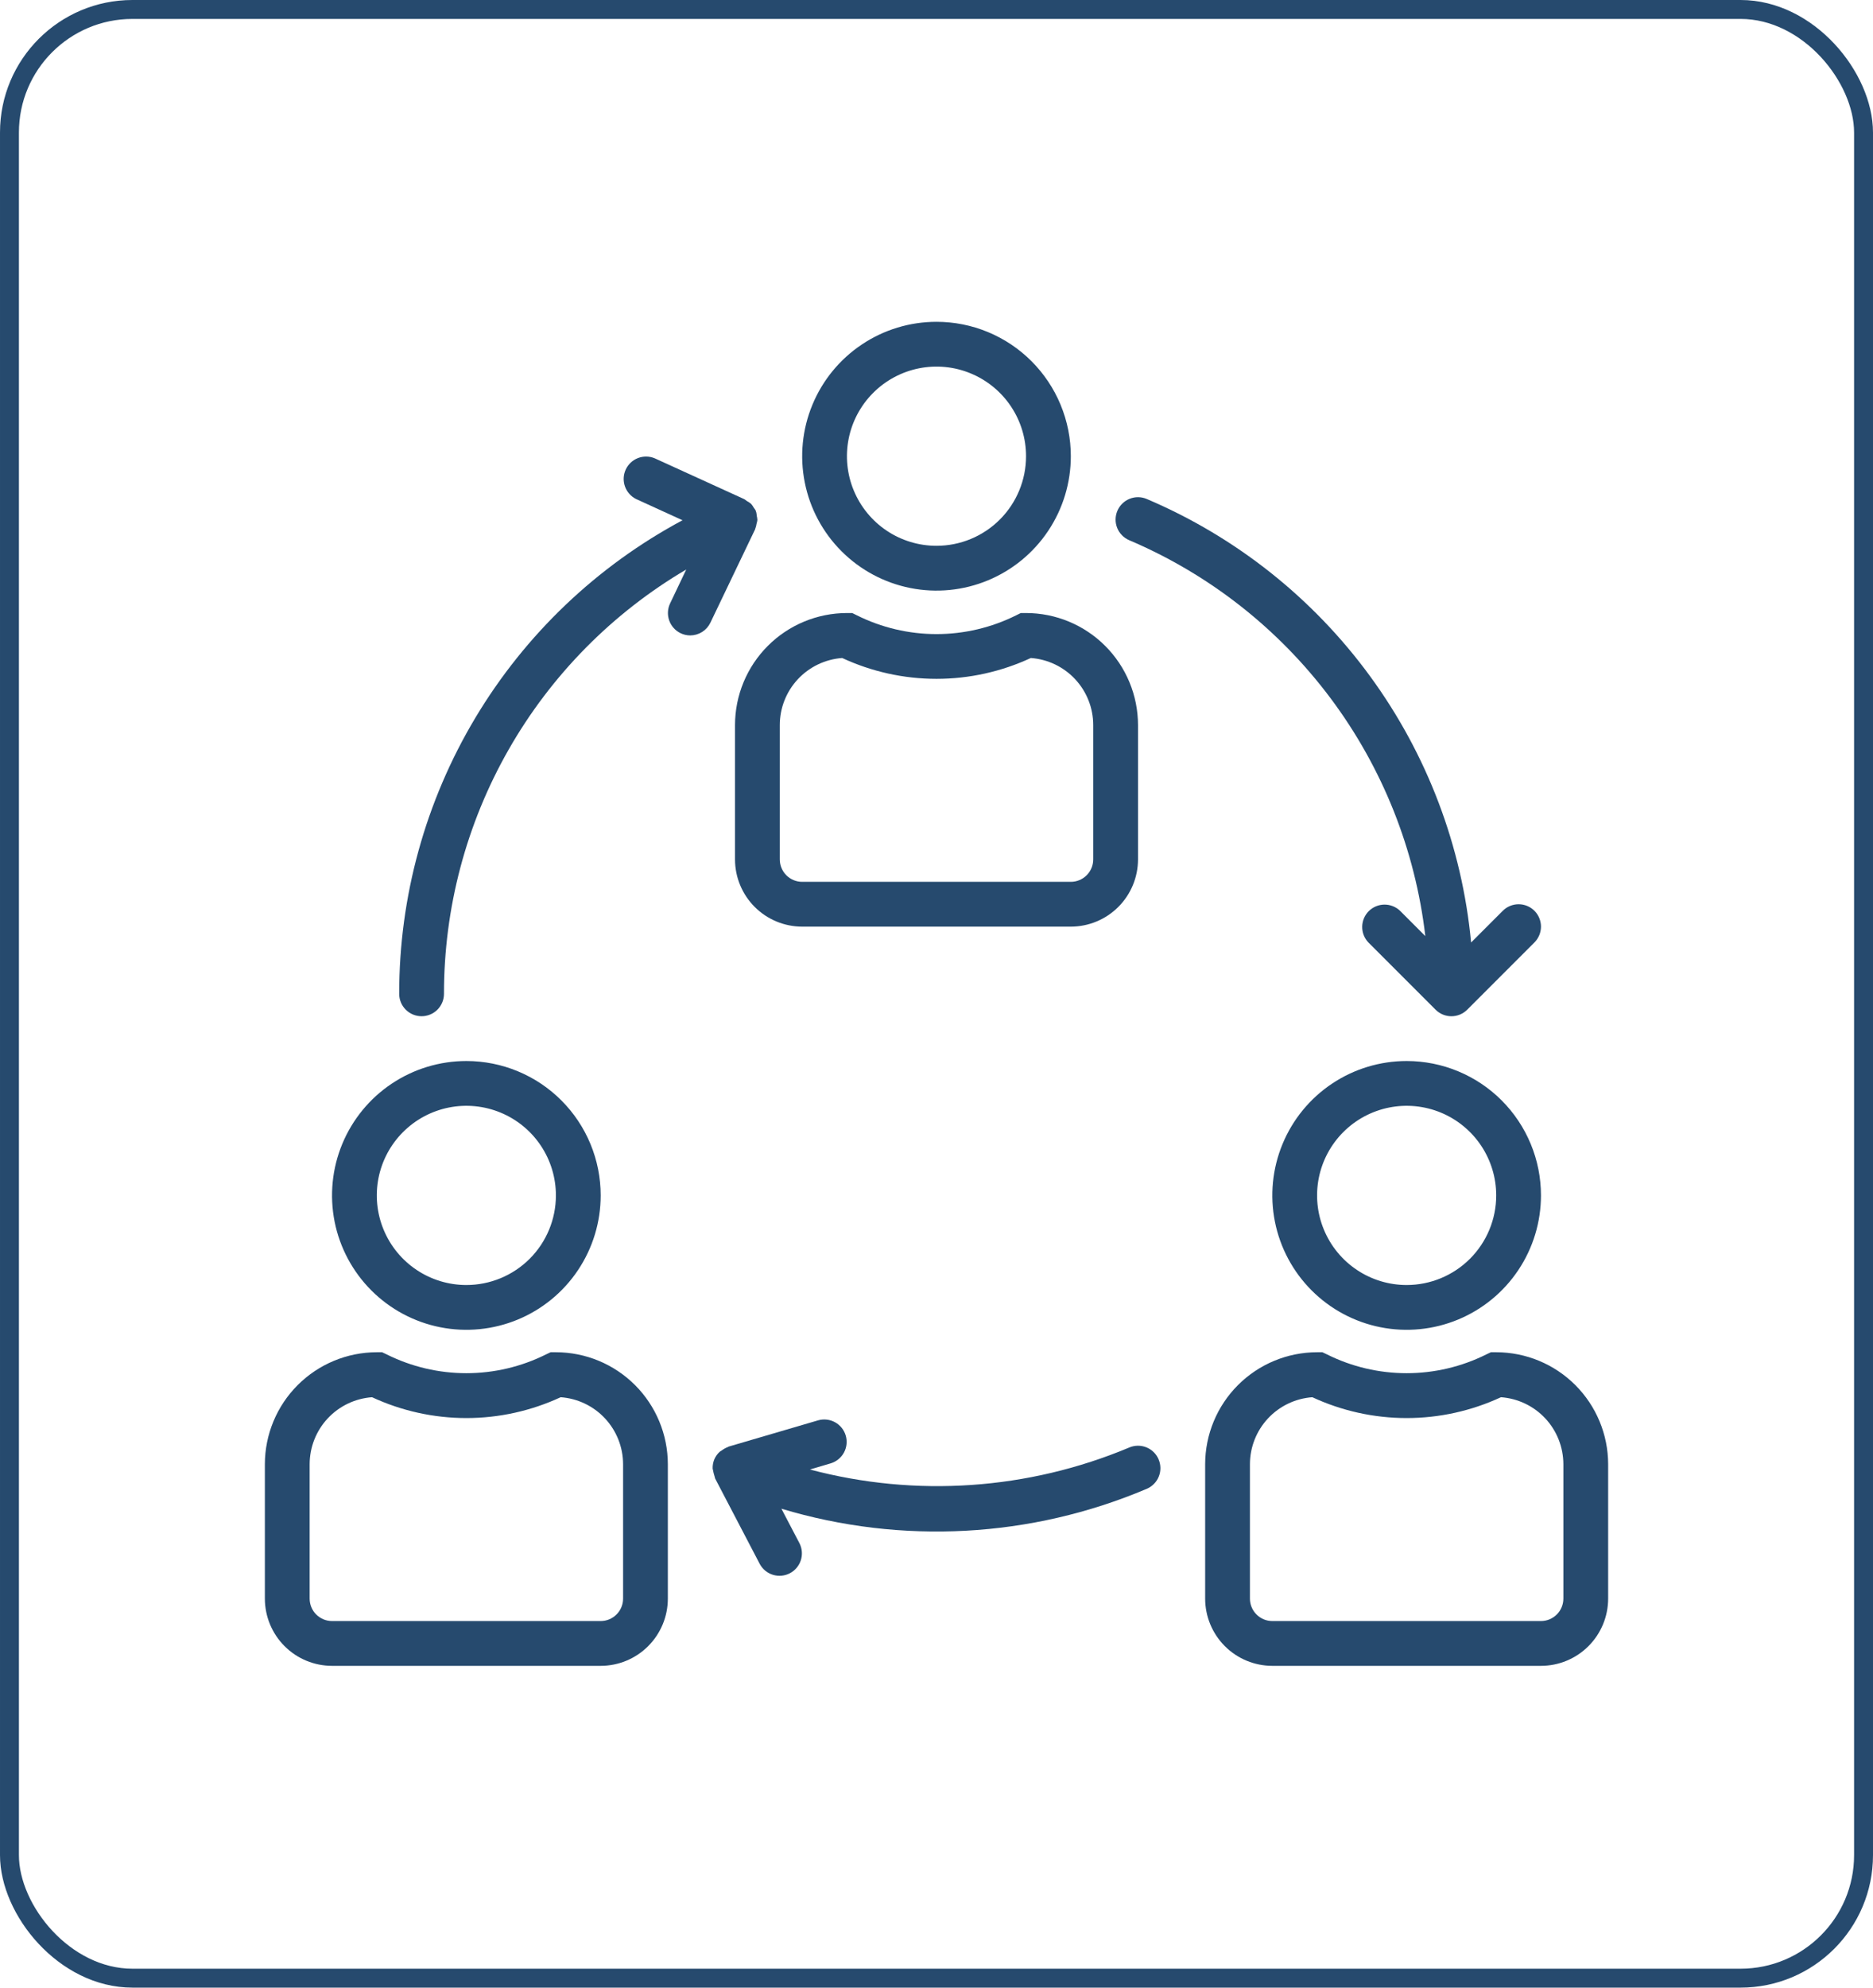 <svg xmlns="http://www.w3.org/2000/svg" width="99" height="105" viewBox="0 0 99 105" fill="none"><rect x="0.5" y="0.5" width="98" height="104" rx="6.5" stroke="#264A6E"></rect><g clip-path="url(#clip0_405_462)"><path d="M49.5 17C48.096 17 46.723 17.416 45.556 18.197C44.388 18.977 43.478 20.085 42.941 21.383C42.403 22.68 42.263 24.108 42.537 25.485C42.81 26.862 43.487 28.127 44.48 29.12C45.473 30.113 46.738 30.789 48.115 31.063C49.492 31.337 50.92 31.197 52.217 30.659C53.514 30.122 54.623 29.212 55.403 28.044C56.183 26.877 56.6 25.504 56.6 24.1C56.6 23.167 56.416 22.244 56.059 21.383C55.703 20.521 55.179 19.739 54.52 19.079C53.861 18.42 53.078 17.897 52.217 17.54C51.355 17.184 50.432 17 49.5 17ZM49.5 28.833C48.564 28.833 47.648 28.556 46.87 28.036C46.092 27.515 45.485 26.776 45.127 25.911C44.768 25.046 44.675 24.095 44.857 23.176C45.04 22.258 45.491 21.415 46.153 20.753C46.815 20.091 47.658 19.64 48.577 19.457C49.495 19.274 50.446 19.368 51.311 19.727C52.176 20.085 52.916 20.692 53.436 21.47C53.956 22.248 54.233 23.164 54.233 24.1C54.233 25.355 53.735 26.559 52.847 27.447C51.959 28.335 50.755 28.833 49.5 28.833Z" fill="#264A6E"></path><path d="M54.234 32.384H53.954L53.705 32.508C52.398 33.158 50.959 33.497 49.5 33.497C48.041 33.497 46.602 33.158 45.296 32.508L45.046 32.384H44.767C43.198 32.386 41.694 33.01 40.585 34.119C39.476 35.228 38.852 36.732 38.85 38.301V45.401C38.851 46.342 39.225 47.244 39.891 47.91C40.556 48.576 41.459 48.95 42.4 48.951H56.6C57.542 48.95 58.444 48.576 59.11 47.91C59.776 47.244 60.15 46.342 60.151 45.401V38.301C60.149 36.732 59.525 35.228 58.415 34.119C57.306 33.01 55.802 32.386 54.234 32.384ZM57.784 45.401C57.784 45.714 57.659 46.015 57.437 46.237C57.215 46.459 56.914 46.584 56.6 46.584H42.4C42.086 46.584 41.785 46.459 41.563 46.237C41.342 46.015 41.217 45.714 41.217 45.401V38.301C41.218 37.403 41.558 36.539 42.17 35.882C42.782 35.226 43.62 34.825 44.515 34.76C46.077 35.485 47.778 35.861 49.5 35.861C51.222 35.861 52.924 35.485 54.486 34.76C55.381 34.825 56.219 35.226 56.831 35.882C57.442 36.539 57.783 37.403 57.784 38.301V45.401Z" fill="#264A6E"></path><path d="M74.35 56.05C72.946 56.05 71.573 56.466 70.406 57.246C69.238 58.026 68.328 59.135 67.791 60.433C67.253 61.73 67.113 63.157 67.387 64.535C67.661 65.912 68.337 67.177 69.33 68.17C70.323 69.163 71.588 69.839 72.965 70.113C74.342 70.387 75.77 70.246 77.067 69.709C78.364 69.172 79.473 68.262 80.253 67.094C81.033 65.927 81.45 64.554 81.45 63.15C81.45 61.267 80.702 59.461 79.37 58.129C78.039 56.798 76.233 56.05 74.35 56.05ZM74.35 67.883C73.414 67.883 72.499 67.606 71.72 67.085C70.942 66.565 70.335 65.826 69.977 64.961C69.618 64.096 69.525 63.144 69.707 62.226C69.89 61.308 70.341 60.465 71.003 59.803C71.665 59.141 72.508 58.69 73.427 58.507C74.345 58.324 75.296 58.418 76.162 58.776C77.026 59.135 77.766 59.741 78.286 60.52C78.806 61.298 79.084 62.213 79.084 63.15C79.084 64.405 78.585 65.609 77.697 66.497C76.809 67.384 75.605 67.883 74.35 67.883Z" fill="#264A6E"></path><path d="M79.084 71.434H78.804L78.555 71.552C77.248 72.203 75.809 72.541 74.35 72.541C72.891 72.541 71.452 72.203 70.146 71.552L69.896 71.434H69.617C68.048 71.436 66.544 72.06 65.435 73.169C64.326 74.278 63.702 75.782 63.7 77.35V84.45C63.701 85.392 64.075 86.294 64.741 86.96C65.406 87.626 66.309 88 67.25 88.001H81.451C82.392 88 83.294 87.626 83.96 86.96C84.626 86.294 85 85.392 85.001 84.45V77.35C84.999 75.782 84.375 74.278 83.266 73.169C82.156 72.059 80.652 71.436 79.084 71.434ZM82.634 84.45C82.634 84.764 82.509 85.065 82.287 85.287C82.065 85.509 81.764 85.634 81.451 85.634H67.25C66.936 85.634 66.635 85.509 66.414 85.287C66.192 85.065 66.067 84.764 66.067 84.45V77.35C66.068 76.453 66.408 75.589 67.02 74.932C67.632 74.275 68.47 73.875 69.365 73.81C70.927 74.535 72.628 74.911 74.35 74.911C76.072 74.911 77.774 74.535 79.336 73.81C80.231 73.875 81.069 74.275 81.681 74.932C82.292 75.589 82.633 76.453 82.634 77.35V84.45Z" fill="#264A6E"></path><path d="M24.65 56.05C23.246 56.05 21.873 56.466 20.705 57.246C19.538 58.026 18.628 59.135 18.09 60.433C17.553 61.73 17.413 63.157 17.686 64.535C17.96 65.912 18.637 67.177 19.63 68.17C20.622 69.163 21.887 69.839 23.265 70.113C24.642 70.387 26.07 70.246 27.367 69.709C28.664 69.172 29.773 68.262 30.553 67.094C31.333 65.927 31.75 64.554 31.75 63.15C31.75 61.267 31.002 59.461 29.67 58.129C28.339 56.798 26.533 56.05 24.65 56.05ZM24.65 67.883C23.714 67.883 22.798 67.606 22.02 67.085C21.242 66.565 20.635 65.826 20.277 64.961C19.918 64.096 19.825 63.144 20.007 62.226C20.19 61.308 20.641 60.465 21.303 59.803C21.965 59.141 22.808 58.69 23.726 58.507C24.645 58.324 25.596 58.418 26.461 58.776C27.326 59.135 28.066 59.741 28.586 60.52C29.106 61.298 29.383 62.213 29.383 63.15C29.383 64.405 28.885 65.609 27.997 66.497C27.109 67.384 25.905 67.883 24.65 67.883Z" fill="#264A6E"></path><path d="M29.384 71.434H29.104L28.854 71.552C27.548 72.203 26.109 72.541 24.65 72.541C23.191 72.541 21.752 72.203 20.445 71.552L20.196 71.434H19.916C18.348 71.436 16.844 72.06 15.735 73.169C14.626 74.278 14.002 75.782 14 77.35V84.45C14.001 85.392 14.375 86.294 15.041 86.96C15.706 87.626 16.609 88 17.55 88.001H31.75C32.691 88 33.594 87.626 34.259 86.96C34.925 86.294 35.299 85.392 35.3 84.45V77.35C35.298 75.782 34.674 74.278 33.565 73.169C32.456 72.06 30.952 71.436 29.384 71.434ZM32.934 84.45C32.934 84.764 32.809 85.065 32.587 85.287C32.365 85.509 32.064 85.634 31.75 85.634H17.55C17.236 85.634 16.935 85.509 16.713 85.287C16.491 85.065 16.367 84.764 16.367 84.45V77.35C16.368 76.453 16.708 75.589 17.32 74.932C17.932 74.275 18.77 73.875 19.665 73.81C21.227 74.535 22.928 74.911 24.65 74.911C26.372 74.911 28.073 74.535 29.636 73.81C30.531 73.875 31.369 74.275 31.98 74.932C32.592 75.589 32.933 76.453 32.934 77.35V84.45Z" fill="#264A6E"></path><path d="M61.24 77.096V77.092C61.117 76.803 60.884 76.575 60.593 76.458C60.302 76.341 59.976 76.344 59.688 76.467C54.344 78.707 48.41 79.115 42.81 77.629L43.917 77.301C44.214 77.209 44.463 77.004 44.61 76.731C44.757 76.457 44.79 76.136 44.703 75.838C44.616 75.539 44.415 75.287 44.143 75.136C43.872 74.985 43.551 74.946 43.252 75.029L38.518 76.417C38.501 76.417 38.488 76.437 38.471 76.443C38.361 76.484 38.258 76.541 38.165 76.612C38.124 76.635 38.085 76.659 38.047 76.687C37.922 76.798 37.824 76.936 37.757 77.089C37.693 77.244 37.663 77.41 37.668 77.578C37.697 77.738 37.736 77.896 37.786 78.051C37.794 78.068 37.786 78.087 37.8 78.106L40.166 82.634C40.316 82.904 40.565 83.105 40.861 83.194C41.156 83.283 41.475 83.253 41.748 83.11C42.022 82.968 42.229 82.724 42.326 82.431C42.423 82.138 42.401 81.819 42.266 81.541L41.303 79.7C47.665 81.612 54.496 81.241 60.614 78.649C60.757 78.588 60.886 78.5 60.995 78.389C61.105 78.278 61.191 78.147 61.249 78.002C61.307 77.858 61.336 77.704 61.335 77.548C61.333 77.392 61.301 77.239 61.24 77.096Z" fill="#264A6E"></path><path d="M81.105 48.114C80.883 47.892 80.582 47.768 80.268 47.768C79.955 47.768 79.654 47.892 79.432 48.114L77.757 49.789C77.276 44.701 75.429 39.838 72.411 35.714C69.394 31.59 65.317 28.358 60.614 26.36C60.471 26.299 60.318 26.266 60.162 26.265C60.007 26.263 59.852 26.292 59.708 26.35C59.564 26.408 59.432 26.494 59.322 26.602C59.21 26.711 59.122 26.841 59.061 26.984C59 27.127 58.968 27.28 58.966 27.436C58.964 27.591 58.993 27.745 59.051 27.889C59.109 28.034 59.195 28.165 59.304 28.276C59.412 28.387 59.542 28.476 59.685 28.537C63.907 30.331 67.579 33.211 70.328 36.884C73.077 40.557 74.805 44.893 75.337 49.45L74.002 48.115C73.778 47.901 73.48 47.783 73.171 47.787C72.862 47.79 72.566 47.915 72.347 48.133C72.129 48.352 72.004 48.648 72.001 48.957C71.997 49.266 72.115 49.565 72.329 49.788L75.879 53.338C75.989 53.448 76.119 53.535 76.263 53.595C76.406 53.654 76.56 53.685 76.716 53.685C76.871 53.685 77.025 53.654 77.169 53.595C77.312 53.535 77.443 53.448 77.553 53.338L81.103 49.788C81.213 49.678 81.3 49.548 81.36 49.404C81.419 49.261 81.45 49.107 81.451 48.952C81.451 48.796 81.42 48.642 81.361 48.499C81.302 48.355 81.215 48.224 81.105 48.114Z" fill="#264A6E"></path><path d="M39.999 27.247C39.995 27.178 39.985 27.11 39.968 27.043C39.968 27.032 39.955 27.025 39.951 27.013C39.947 27.001 39.951 26.993 39.951 26.983C39.919 26.926 39.883 26.871 39.842 26.82C39.803 26.75 39.758 26.685 39.707 26.624C39.637 26.562 39.559 26.509 39.476 26.467C39.434 26.432 39.39 26.4 39.344 26.371L34.607 24.211C34.324 24.092 34.005 24.087 33.718 24.199C33.431 24.311 33.2 24.529 33.072 24.809C32.944 25.089 32.93 25.408 33.033 25.698C33.136 25.988 33.348 26.226 33.623 26.363L36.075 27.483C31.547 29.906 27.763 33.514 25.125 37.92C22.488 42.326 21.097 47.366 21.1 52.501C21.1 52.815 21.224 53.116 21.447 53.338C21.668 53.56 21.969 53.684 22.283 53.684C22.597 53.684 22.898 53.56 23.12 53.338C23.342 53.116 23.467 52.815 23.467 52.501C23.464 47.972 24.644 43.522 26.89 39.59C29.136 35.658 32.371 32.381 36.273 30.084L35.421 31.872C35.285 32.154 35.267 32.478 35.37 32.774C35.473 33.069 35.689 33.312 35.971 33.449C36.13 33.526 36.305 33.567 36.483 33.567C36.705 33.566 36.923 33.503 37.112 33.385C37.3 33.266 37.451 33.097 37.548 32.896L39.914 27.958C39.913 27.945 39.916 27.932 39.924 27.921C39.955 27.84 39.976 27.756 39.988 27.671C40.008 27.607 40.023 27.542 40.032 27.475C40.029 27.398 40.018 27.322 39.999 27.247Z" fill="#264A6E"></path></g><defs><clipPath id="clip0_405_462"><rect width="71" height="71" fill="white" transform="translate(14 17)"></rect></clipPath></defs></svg>
